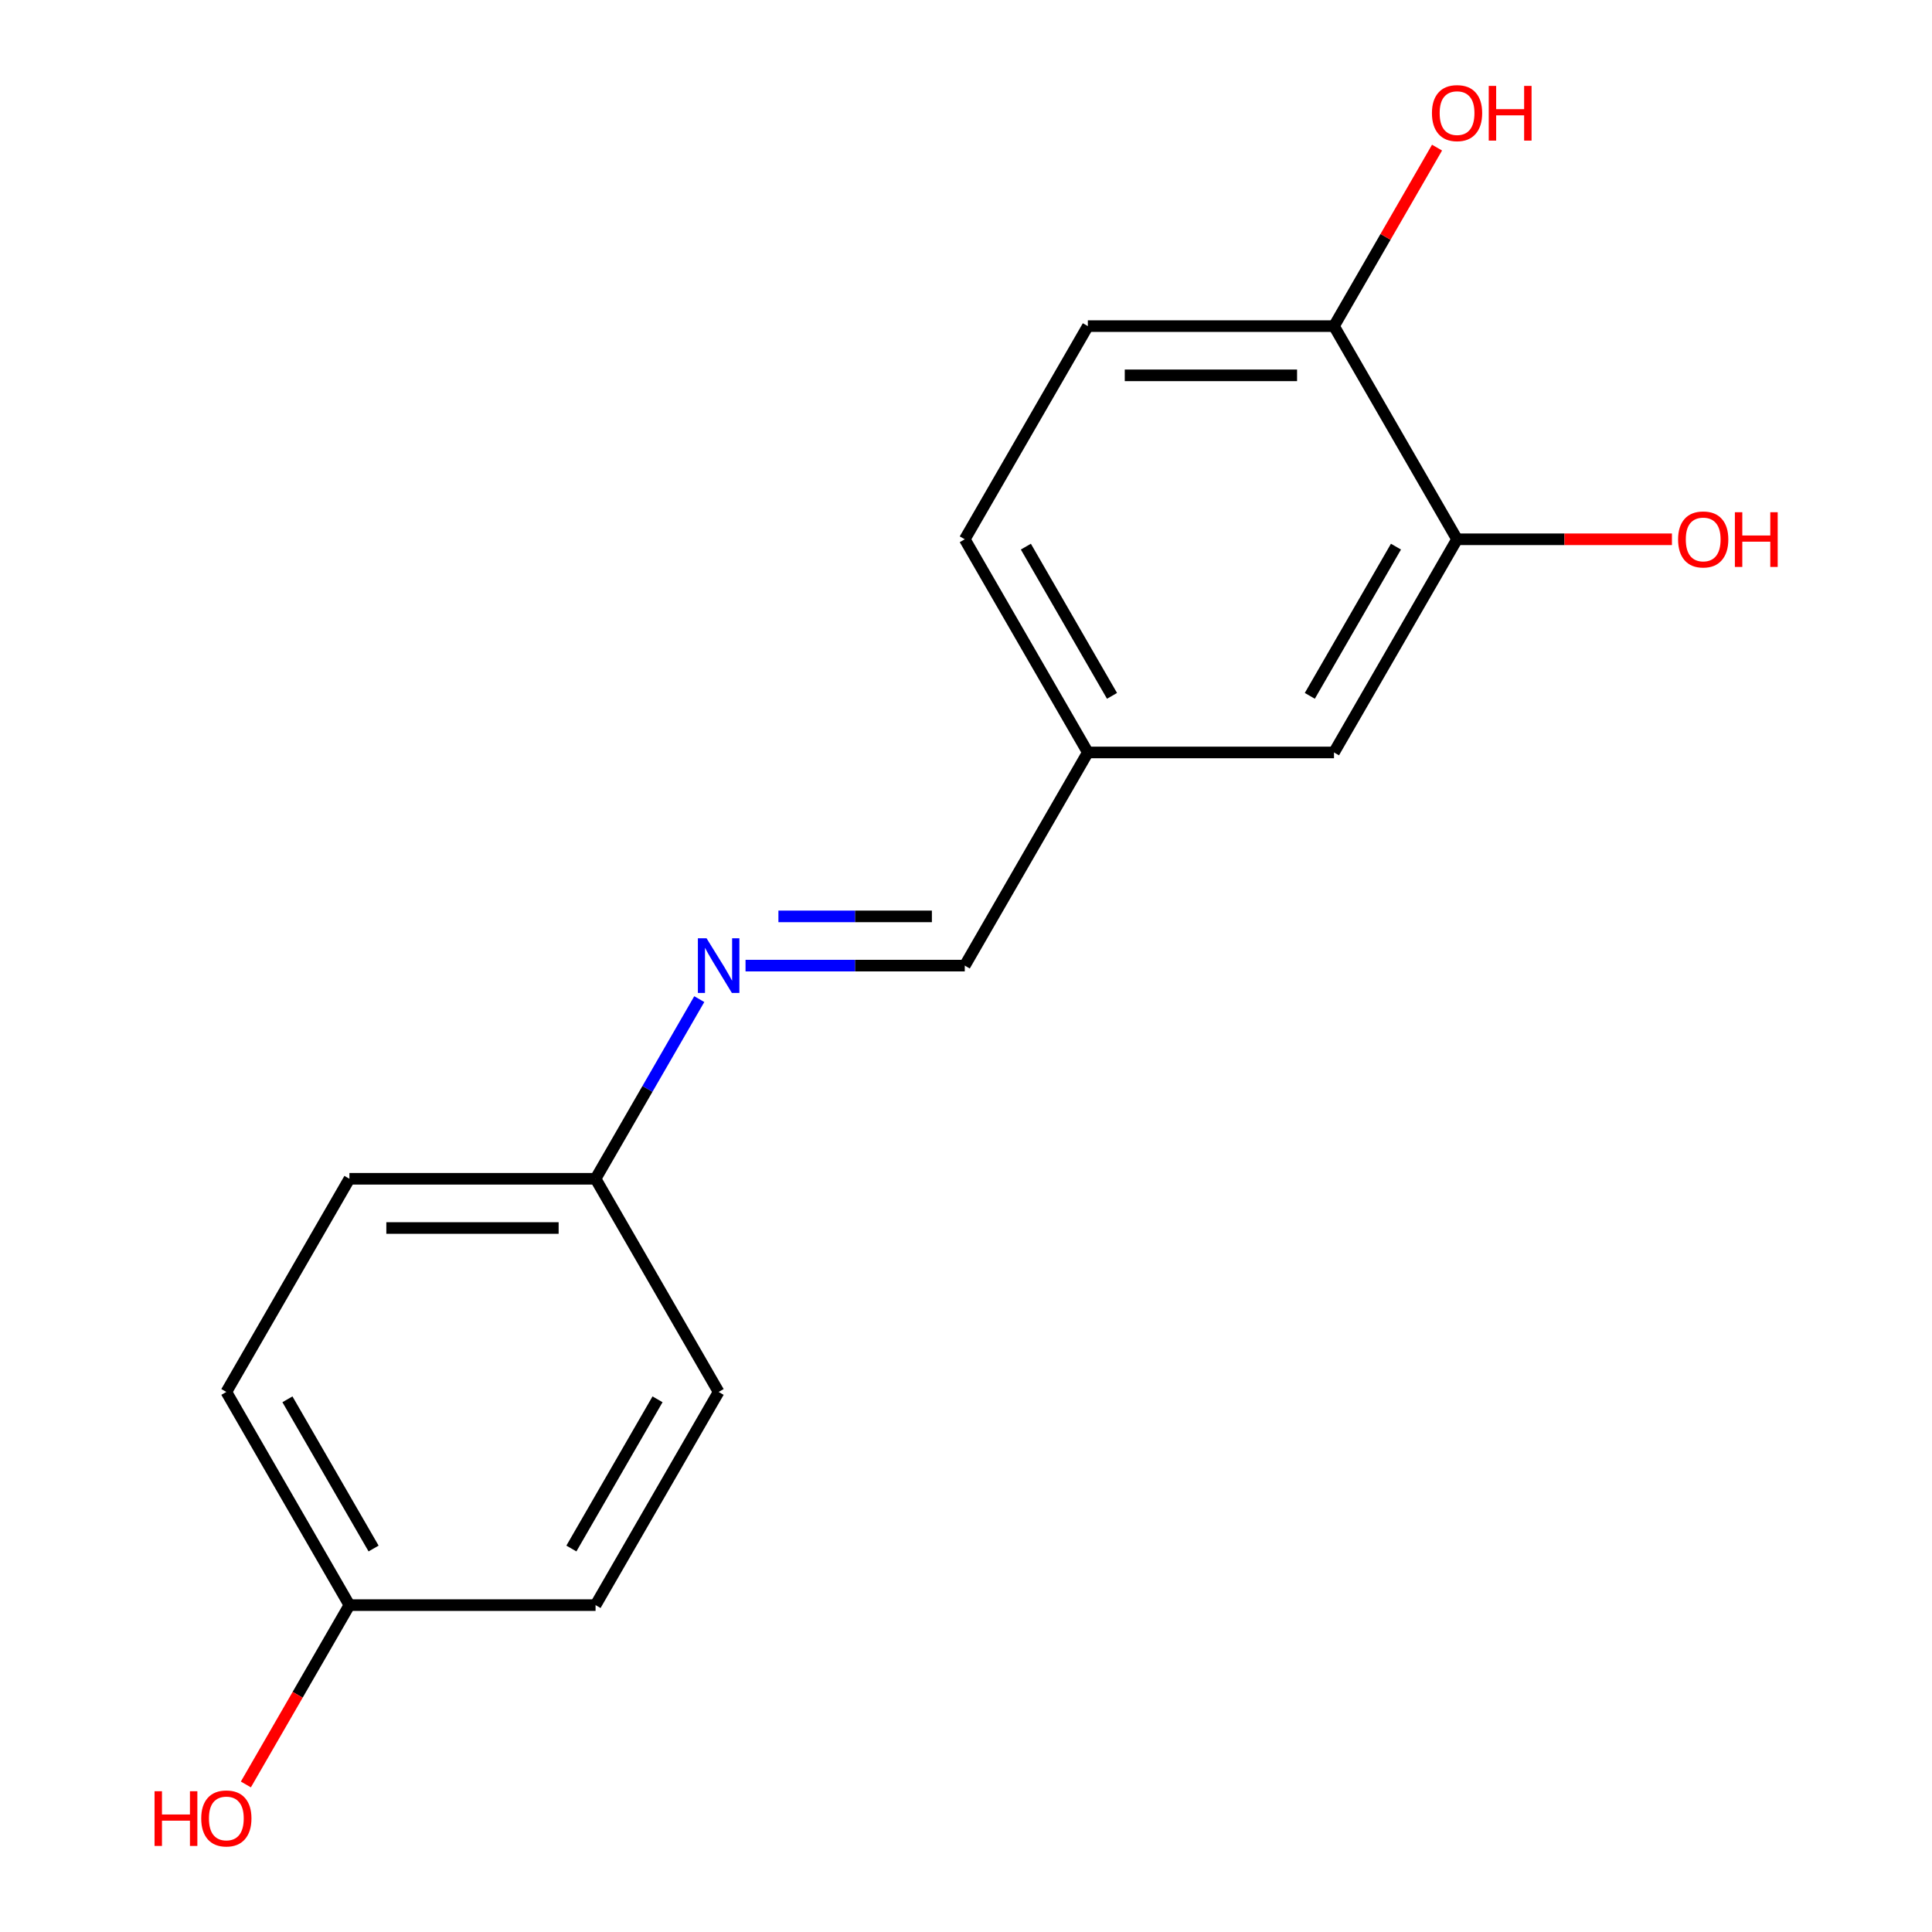 <?xml version='1.0' encoding='iso-8859-1'?>
<svg version='1.1' baseProfile='full'
              xmlns='http://www.w3.org/2000/svg'
                      xmlns:rdkit='http://www.rdkit.org/xml'
                      xmlns:xlink='http://www.w3.org/1999/xlink'
                  xml:space='preserve'
width='1000px' height='1000px' viewBox='0 0 1000 1000'>
<!-- END OF HEADER -->
<rect style='opacity:1.0;fill:#FFFFFF;stroke:none' width='1000' height='1000' x='0' y='0'> </rect>
<path class='bond-2' d='M 385.886,499.8 L 442.625,499.8' style='fill:none;fill-rule:evenodd;stroke:#0000FF;stroke-width:6px;stroke-linecap:butt;stroke-linejoin:miter;stroke-opacity:1' />
<path class='bond-2' d='M 442.625,499.8 L 499.364,499.8' style='fill:none;fill-rule:evenodd;stroke:#000000;stroke-width:6px;stroke-linecap:butt;stroke-linejoin:miter;stroke-opacity:1' />
<path class='bond-2' d='M 402.908,474.319 L 442.625,474.319' style='fill:none;fill-rule:evenodd;stroke:#0000FF;stroke-width:6px;stroke-linecap:butt;stroke-linejoin:miter;stroke-opacity:1' />
<path class='bond-2' d='M 442.625,474.319 L 482.342,474.319' style='fill:none;fill-rule:evenodd;stroke:#000000;stroke-width:6px;stroke-linecap:butt;stroke-linejoin:miter;stroke-opacity:1' />
<path class='bond-5' d='M 361.947,517.145 L 335.103,563.64' style='fill:none;fill-rule:evenodd;stroke:#0000FF;stroke-width:6px;stroke-linecap:butt;stroke-linejoin:miter;stroke-opacity:1' />
<path class='bond-5' d='M 335.103,563.64 L 308.259,610.135' style='fill:none;fill-rule:evenodd;stroke:#000000;stroke-width:6px;stroke-linecap:butt;stroke-linejoin:miter;stroke-opacity:1' />
<path class='bond-0' d='M 754.171,279.131 L 690.469,389.466' style='fill:none;fill-rule:evenodd;stroke:#000000;stroke-width:6px;stroke-linecap:butt;stroke-linejoin:miter;stroke-opacity:1' />
<path class='bond-0' d='M 722.549,282.941 L 677.958,360.175' style='fill:none;fill-rule:evenodd;stroke:#000000;stroke-width:6px;stroke-linecap:butt;stroke-linejoin:miter;stroke-opacity:1' />
<path class='bond-8' d='M 754.171,279.131 L 809.78,279.131' style='fill:none;fill-rule:evenodd;stroke:#000000;stroke-width:6px;stroke-linecap:butt;stroke-linejoin:miter;stroke-opacity:1' />
<path class='bond-8' d='M 809.78,279.131 L 865.389,279.131' style='fill:none;fill-rule:evenodd;stroke:#FF0000;stroke-width:6px;stroke-linecap:butt;stroke-linejoin:miter;stroke-opacity:1' />
<path class='bond-17' d='M 754.171,279.131 L 690.469,168.797' style='fill:none;fill-rule:evenodd;stroke:#000000;stroke-width:6px;stroke-linecap:butt;stroke-linejoin:miter;stroke-opacity:1' />
<path class='bond-1' d='M 690.469,168.797 L 563.066,168.797' style='fill:none;fill-rule:evenodd;stroke:#000000;stroke-width:6px;stroke-linecap:butt;stroke-linejoin:miter;stroke-opacity:1' />
<path class='bond-1' d='M 671.359,194.277 L 582.176,194.277' style='fill:none;fill-rule:evenodd;stroke:#000000;stroke-width:6px;stroke-linecap:butt;stroke-linejoin:miter;stroke-opacity:1' />
<path class='bond-10' d='M 690.469,168.797 L 717.14,122.602' style='fill:none;fill-rule:evenodd;stroke:#000000;stroke-width:6px;stroke-linecap:butt;stroke-linejoin:miter;stroke-opacity:1' />
<path class='bond-10' d='M 717.14,122.602 L 743.81,76.407' style='fill:none;fill-rule:evenodd;stroke:#FF0000;stroke-width:6px;stroke-linecap:butt;stroke-linejoin:miter;stroke-opacity:1' />
<path class='bond-6' d='M 499.364,499.8 L 563.066,389.466' style='fill:none;fill-rule:evenodd;stroke:#000000;stroke-width:6px;stroke-linecap:butt;stroke-linejoin:miter;stroke-opacity:1' />
<path class='bond-3' d='M 690.469,389.466 L 563.066,389.466' style='fill:none;fill-rule:evenodd;stroke:#000000;stroke-width:6px;stroke-linecap:butt;stroke-linejoin:miter;stroke-opacity:1' />
<path class='bond-4' d='M 563.066,168.797 L 499.364,279.131' style='fill:none;fill-rule:evenodd;stroke:#000000;stroke-width:6px;stroke-linecap:butt;stroke-linejoin:miter;stroke-opacity:1' />
<path class='bond-11' d='M 308.259,610.135 L 371.961,720.469' style='fill:none;fill-rule:evenodd;stroke:#000000;stroke-width:6px;stroke-linecap:butt;stroke-linejoin:miter;stroke-opacity:1' />
<path class='bond-12' d='M 308.259,610.135 L 180.856,610.135' style='fill:none;fill-rule:evenodd;stroke:#000000;stroke-width:6px;stroke-linecap:butt;stroke-linejoin:miter;stroke-opacity:1' />
<path class='bond-12' d='M 289.149,635.615 L 199.966,635.615' style='fill:none;fill-rule:evenodd;stroke:#000000;stroke-width:6px;stroke-linecap:butt;stroke-linejoin:miter;stroke-opacity:1' />
<path class='bond-9' d='M 563.066,389.466 L 499.364,279.131' style='fill:none;fill-rule:evenodd;stroke:#000000;stroke-width:6px;stroke-linecap:butt;stroke-linejoin:miter;stroke-opacity:1' />
<path class='bond-9' d='M 575.577,360.175 L 530.986,282.941' style='fill:none;fill-rule:evenodd;stroke:#000000;stroke-width:6px;stroke-linecap:butt;stroke-linejoin:miter;stroke-opacity:1' />
<path class='bond-7' d='M 180.856,830.804 L 117.154,720.469' style='fill:none;fill-rule:evenodd;stroke:#000000;stroke-width:6px;stroke-linecap:butt;stroke-linejoin:miter;stroke-opacity:1' />
<path class='bond-7' d='M 193.367,801.513 L 148.776,724.279' style='fill:none;fill-rule:evenodd;stroke:#000000;stroke-width:6px;stroke-linecap:butt;stroke-linejoin:miter;stroke-opacity:1' />
<path class='bond-15' d='M 180.856,830.804 L 154.058,877.218' style='fill:none;fill-rule:evenodd;stroke:#000000;stroke-width:6px;stroke-linecap:butt;stroke-linejoin:miter;stroke-opacity:1' />
<path class='bond-15' d='M 154.058,877.218 L 127.261,923.633' style='fill:none;fill-rule:evenodd;stroke:#FF0000;stroke-width:6px;stroke-linecap:butt;stroke-linejoin:miter;stroke-opacity:1' />
<path class='bond-16' d='M 180.856,830.804 L 308.259,830.804' style='fill:none;fill-rule:evenodd;stroke:#000000;stroke-width:6px;stroke-linecap:butt;stroke-linejoin:miter;stroke-opacity:1' />
<path class='bond-14' d='M 371.961,720.469 L 308.259,830.804' style='fill:none;fill-rule:evenodd;stroke:#000000;stroke-width:6px;stroke-linecap:butt;stroke-linejoin:miter;stroke-opacity:1' />
<path class='bond-14' d='M 340.339,724.279 L 295.747,801.513' style='fill:none;fill-rule:evenodd;stroke:#000000;stroke-width:6px;stroke-linecap:butt;stroke-linejoin:miter;stroke-opacity:1' />
<path class='bond-13' d='M 180.856,610.135 L 117.154,720.469' style='fill:none;fill-rule:evenodd;stroke:#000000;stroke-width:6px;stroke-linecap:butt;stroke-linejoin:miter;stroke-opacity:1' />
<path  class='atom-0' d='M 365.701 485.64
L 374.981 500.64
Q 375.901 502.12, 377.381 504.8
Q 378.861 507.48, 378.941 507.64
L 378.941 485.64
L 382.701 485.64
L 382.701 513.96
L 378.821 513.96
L 368.861 497.56
Q 367.701 495.64, 366.461 493.44
Q 365.261 491.24, 364.901 490.56
L 364.901 513.96
L 361.221 513.96
L 361.221 485.64
L 365.701 485.64
' fill='#0000FF'/>
<path  class='atom-9' d='M 868.574 279.211
Q 868.574 272.411, 871.934 268.611
Q 875.294 264.811, 881.574 264.811
Q 887.854 264.811, 891.214 268.611
Q 894.574 272.411, 894.574 279.211
Q 894.574 286.091, 891.174 290.011
Q 887.774 293.891, 881.574 293.891
Q 875.334 293.891, 871.934 290.011
Q 868.574 286.131, 868.574 279.211
M 881.574 290.691
Q 885.894 290.691, 888.214 287.811
Q 890.574 284.891, 890.574 279.211
Q 890.574 273.651, 888.214 270.851
Q 885.894 268.011, 881.574 268.011
Q 877.254 268.011, 874.894 270.811
Q 872.574 273.611, 872.574 279.211
Q 872.574 284.931, 874.894 287.811
Q 877.254 290.691, 881.574 290.691
' fill='#FF0000'/>
<path  class='atom-9' d='M 897.974 265.131
L 901.814 265.131
L 901.814 277.171
L 916.294 277.171
L 916.294 265.131
L 920.134 265.131
L 920.134 293.451
L 916.294 293.451
L 916.294 280.371
L 901.814 280.371
L 901.814 293.451
L 897.974 293.451
L 897.974 265.131
' fill='#FF0000'/>
<path  class='atom-11' d='M 741.171 58.542
Q 741.171 51.742, 744.531 47.942
Q 747.891 44.142, 754.171 44.142
Q 760.451 44.142, 763.811 47.942
Q 767.171 51.742, 767.171 58.542
Q 767.171 65.422, 763.771 69.342
Q 760.371 73.222, 754.171 73.222
Q 747.931 73.222, 744.531 69.342
Q 741.171 65.462, 741.171 58.542
M 754.171 70.022
Q 758.491 70.022, 760.811 67.142
Q 763.171 64.222, 763.171 58.542
Q 763.171 52.982, 760.811 50.182
Q 758.491 47.342, 754.171 47.342
Q 749.851 47.342, 747.491 50.142
Q 745.171 52.942, 745.171 58.542
Q 745.171 64.262, 747.491 67.142
Q 749.851 70.022, 754.171 70.022
' fill='#FF0000'/>
<path  class='atom-11' d='M 770.571 44.462
L 774.411 44.462
L 774.411 56.502
L 788.891 56.502
L 788.891 44.462
L 792.731 44.462
L 792.731 72.782
L 788.891 72.782
L 788.891 59.702
L 774.411 59.702
L 774.411 72.782
L 770.571 72.782
L 770.571 44.462
' fill='#FF0000'/>
<path  class='atom-16' d='M 79.994 927.138
L 83.834 927.138
L 83.834 939.178
L 98.314 939.178
L 98.314 927.138
L 102.154 927.138
L 102.154 955.458
L 98.314 955.458
L 98.314 942.378
L 83.834 942.378
L 83.834 955.458
L 79.994 955.458
L 79.994 927.138
' fill='#FF0000'/>
<path  class='atom-16' d='M 104.154 941.218
Q 104.154 934.418, 107.514 930.618
Q 110.874 926.818, 117.154 926.818
Q 123.434 926.818, 126.794 930.618
Q 130.154 934.418, 130.154 941.218
Q 130.154 948.098, 126.754 952.018
Q 123.354 955.898, 117.154 955.898
Q 110.914 955.898, 107.514 952.018
Q 104.154 948.138, 104.154 941.218
M 117.154 952.698
Q 121.474 952.698, 123.794 949.818
Q 126.154 946.898, 126.154 941.218
Q 126.154 935.658, 123.794 932.858
Q 121.474 930.018, 117.154 930.018
Q 112.834 930.018, 110.474 932.818
Q 108.154 935.618, 108.154 941.218
Q 108.154 946.938, 110.474 949.818
Q 112.834 952.698, 117.154 952.698
' fill='#FF0000'/>
</svg>
